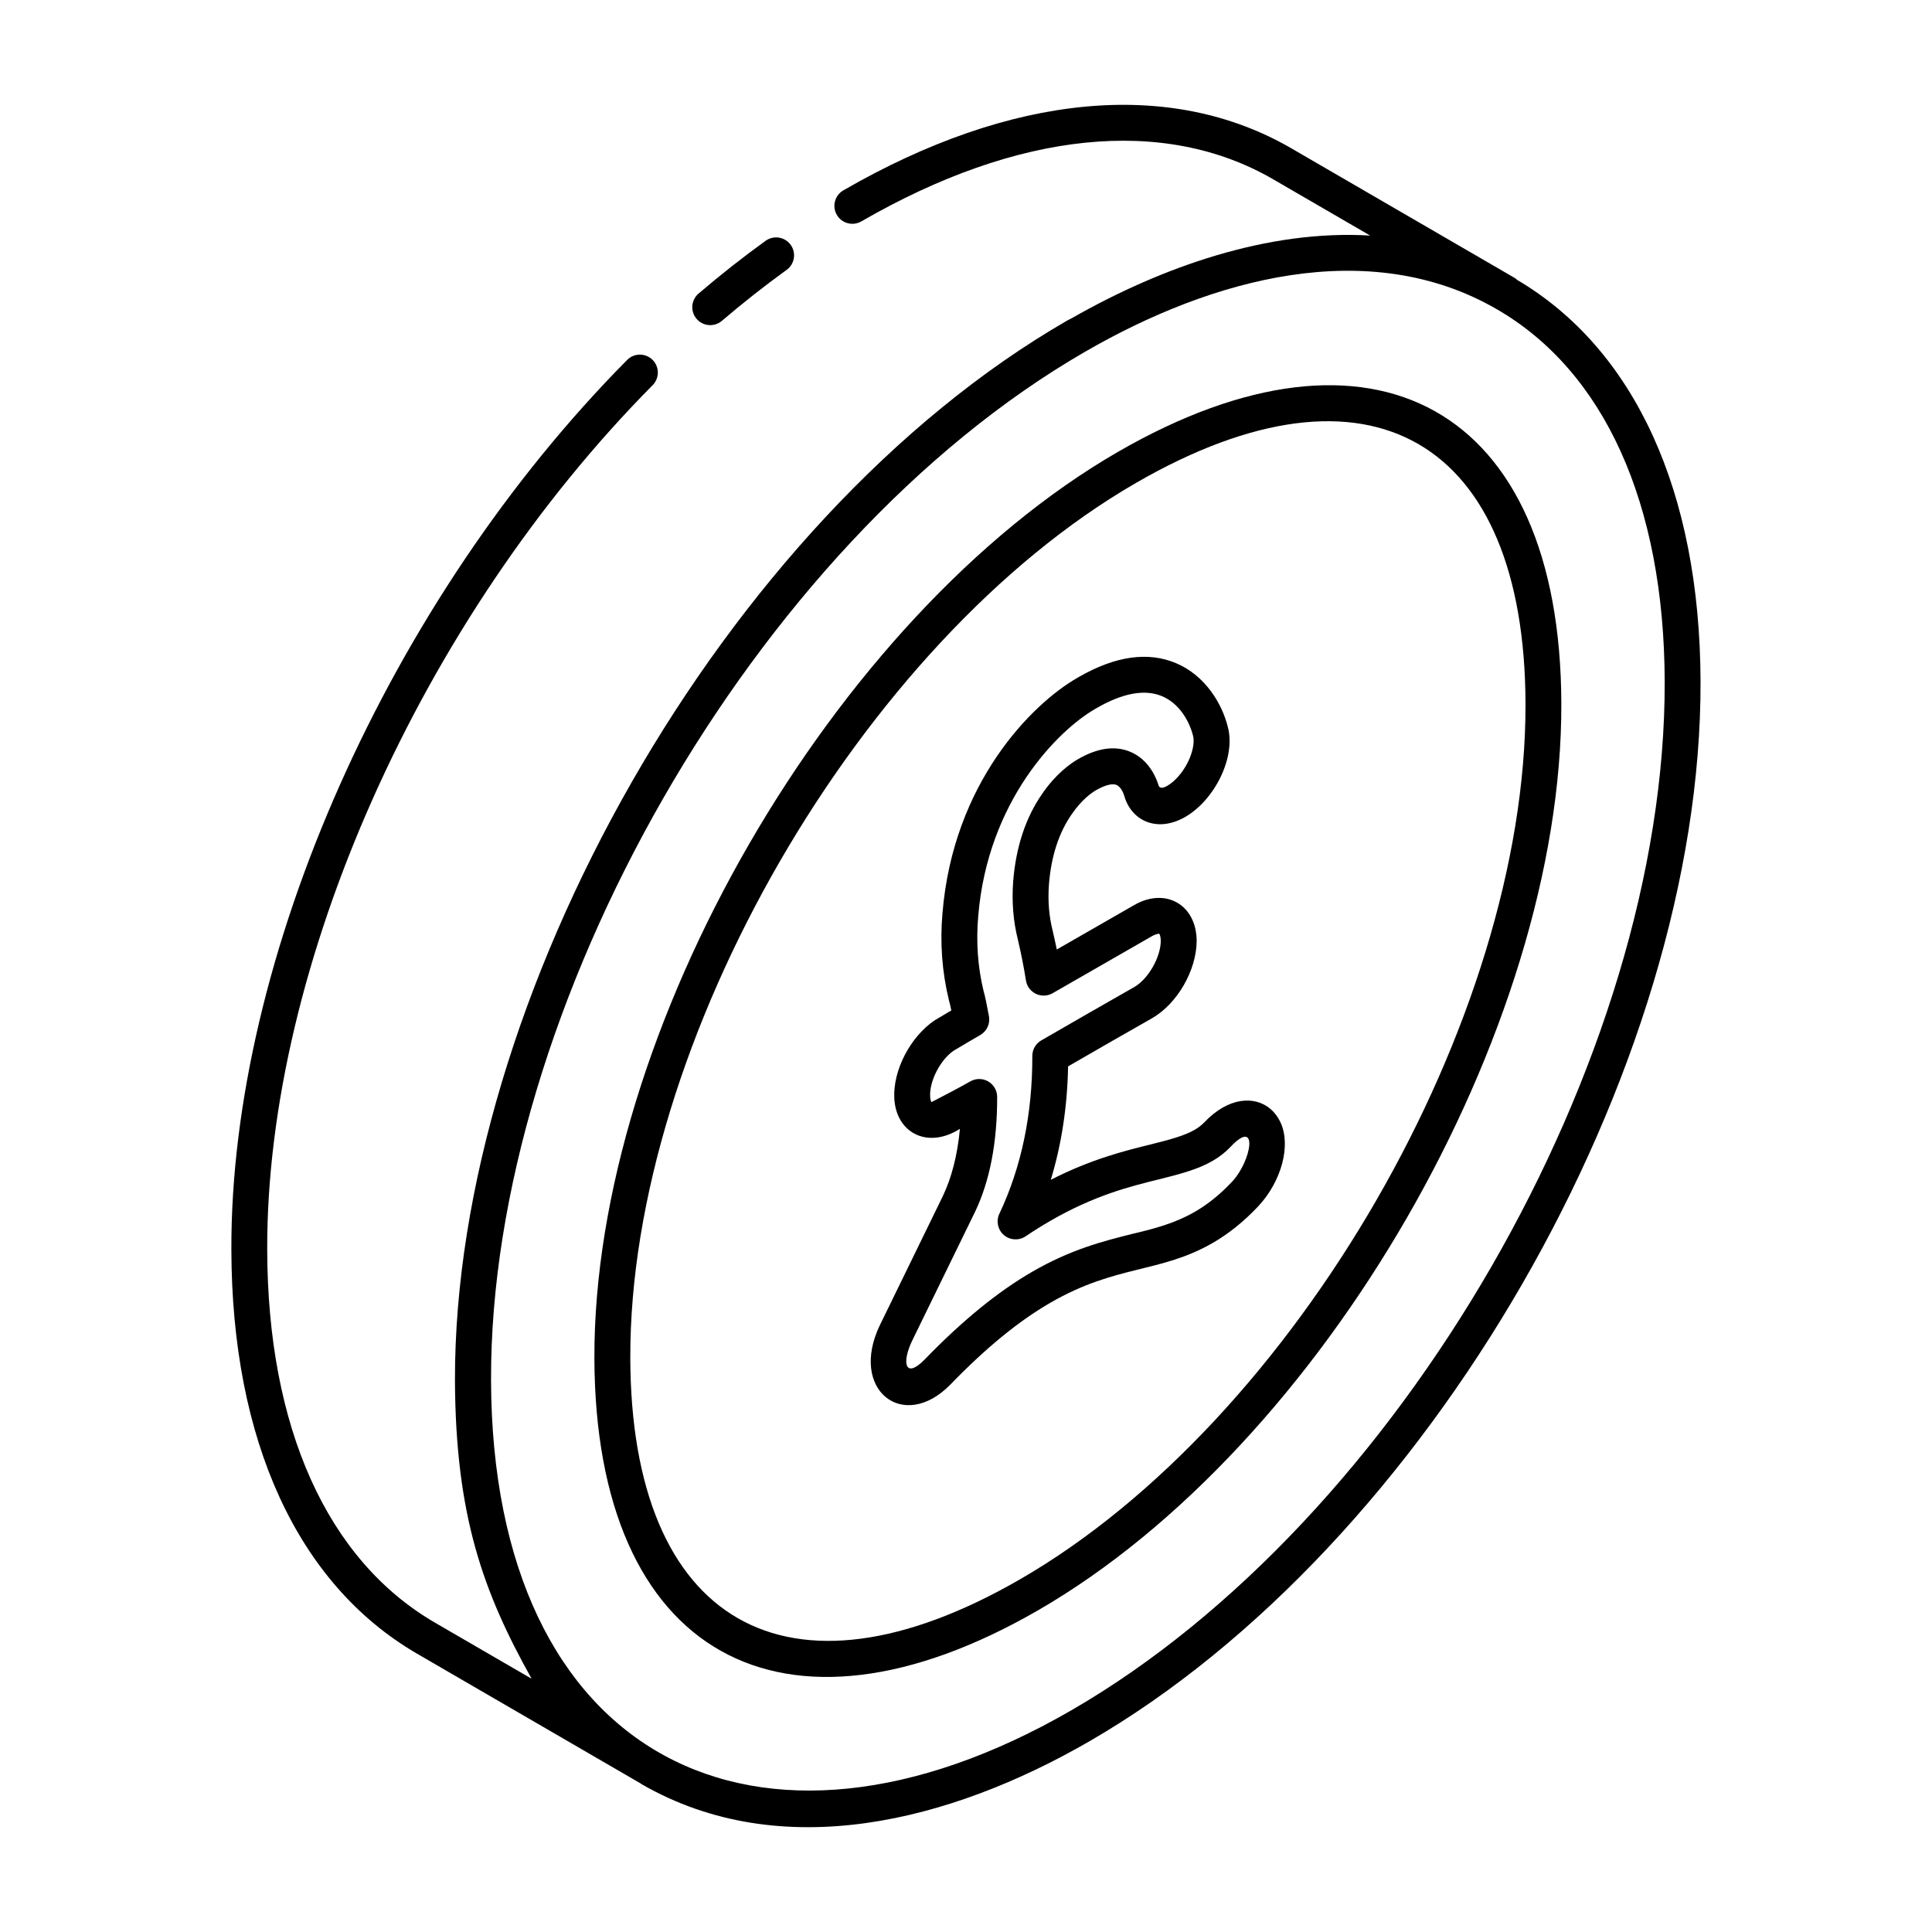 <?xml version="1.0" encoding="UTF-8"?>
<!-- Uploaded to: SVG Repo, www.svgrepo.com, Generator: SVG Repo Mixer Tools -->
<svg fill="#000000" width="800px" height="800px" version="1.1" viewBox="144 144 512 512" xmlns="http://www.w3.org/2000/svg">
 <g>
  <path d="m254.41 582.18 59.25 34.387c0.141 0.082 0.262 0.195 0.402 0.277 37.062 21.328 81.805 9.883 118.55-11.328 89.645-51.762 162.35-177.76 162.05-280.87-0.145-50.34-17.434-88.082-48.645-106.5-0.16-0.121-0.266-0.289-0.441-0.391l-59.371-34.457c-31.98-18.543-74.125-14.594-118.7 11.145-2.273 1.312-3.055 4.219-1.742 6.492 1.309 2.273 4.223 3.043 6.492 1.742 41.484-23.965 80.262-27.934 109.17-11.152l25.68 14.902c-27.059-1.621-55.164 8.285-78.992 21.848-0.441 0.25-0.871 0.43-1.312 0.684-91.324 52.727-162.44 180.09-162.23 280.8 0.152 35.953 7.465 56.105 20.312 79.125l-25.703-14.918c-28.508-16.621-44.266-51.711-44.363-98.805-0.227-75.145 40.812-167.2 102.14-229.08 1.848-1.867 1.832-4.875-0.027-6.723-1.871-1.848-4.879-1.84-6.723 0.027-62.98 63.559-105.13 158.31-104.89 235.79 0.109 50.609 17.539 88.602 49.09 107zm330.75-257.51c0.281 100.07-70.281 222.37-157.3 272.61-83.098 48-153.45 12.891-153.73-87.566-0.277-98.23 69.23-221.56 157.4-272.48 33.91-19.621 75.309-30.77 109-11.367 28.648 16.484 44.5 51.574 44.633 98.809z"/>
  <path d="m440.32 263.72c-75.48 43.578-139.04 153.57-138.8 240.2 0.223 78.695 49.941 105.88 117.58 66.824 75.41-43.543 138.92-153.57 138.67-240.27-0.219-78.754-50.008-105.68-117.46-66.746zm-25.965 298.79c-61.91 35.754-103.13 11.352-103.32-58.617-0.238-83.637 61.148-189.85 134.04-231.93 62.09-35.855 103.01-11.074 103.2 58.539 0.238 83.715-61.09 189.96-133.92 232.01z"/>
  <path d="m346.9 207.81c-5.961 4.301-11.938 9.004-17.77 13.984-1.996 1.707-2.234 4.707-0.527 6.703 0.941 1.102 2.273 1.668 3.617 1.668 1.094 0 2.191-0.375 3.086-1.137 5.637-4.812 11.402-9.355 17.156-13.504 2.129-1.535 2.609-4.508 1.078-6.637-1.539-2.129-4.512-2.606-6.641-1.078z"/>
  <path d="m467.95 437.57c-1.66 0.957-3.269 2.25-4.734 3.812-0.762 0.789-1.629 1.457-2.641 2.043-2.723 1.574-6.723 2.641-11.648 3.867-6.75 1.66-15.676 3.856-26.457 9.367 2.852-9.375 4.387-19.43 4.586-30.059 7.715-4.453 15.727-9.07 22.281-12.777 6.652-3.844 11.723-12.602 11.793-20.438-0.027-9.625-8.262-14.352-16.605-9.504l-20.465 11.746c-0.355-1.73-0.719-3.356-1.07-4.867-1.008-3.988-1.332-8.062-1.004-12.445 0.594-7.402 2.617-13.633 6.039-18.547 2.691-3.938 5.402-5.754 6.441-6.356 2.32-1.336 4.289-1.859 5.391-1.406 1.125 0.449 1.855 2.094 2.078 2.875 1.887 6.711 8.777 9.871 16.172 5.613 7.754-4.473 13.535-15.848 11.234-24.023-1.504-5.934-5.887-13.434-13.664-16.715-7.441-3.152-16.137-1.906-25.809 3.672-0.953 0.559-1.457 0.855-0.508 0.297-11.895 6.863-32.789 27.734-35.602 62.367-0.672 7.723-0.125 15.34 1.691 22.879 0.219 0.742 0.434 1.684 0.66 2.801-1.637 0.965-2.375 1.41-4.406 2.621-6.492 4.387-11.098 13.289-10.703 20.707 0.223 4.211 2.144 7.598 5.269 9.293 3.277 1.785 7.43 1.484 11.422-0.816 0.008-0.004 0.375-0.223 0.695-0.414-0.648 6.91-2.168 12.891-4.531 17.832l-16.652 34.129c-8.32 17.18 6.199 28.617 18.715 15.742 9.426-9.723 18.082-16.801 26.477-21.645 17.516-10.117 29-7.758 43.055-15.863 4.191-2.422 8.219-5.668 11.984-9.664 6.231-6.648 8.754-16.25 5.891-22.297-2.562-5.504-8.859-7.598-15.375-3.828zm2.551 19.605c-3.164 3.359-6.379 5.953-9.812 7.941-5.348 3.086-10.777 4.512-16.918 5.953-7.469 1.883-15.934 4.019-26.137 9.91-9.164 5.293-18.5 12.898-28.539 23.254-5.215 5.359-6.219 0.965-3.348-4.965l16.664-34.148c3.914-8.188 5.879-18.426 5.844-30.43-0.004-1.684-0.902-3.234-2.352-4.09-1.43-0.836-3.219-0.879-4.711-0.051-2.832 1.645-7.738 4.172-10.34 5.516-0.074-0.078-0.312-0.527-0.355-1.477-0.223-4.144 2.766-9.789 6.242-12.148 2.68-1.598 4.672-2.785 7.047-4.152 1.742-1.008 2.664-3.004 2.297-4.981-0.551-3-1.043-5.418-1.453-6.797-1.512-6.309-1.98-12.902-1.398-19.629 2.5-30.801 21.289-49.398 30.906-54.949l0.5-0.293c6.938-4.004 12.781-5.059 17.336-3.133 4.566 1.926 7.203 6.582 8.18 10.41 0.812 2.891-1.266 8.734-5.254 12.215-0.52 0.445-1.035 0.82-1.551 1.117-1.207 0.695-1.922 0.684-2.273 0.023-0.453-1.594-2.363-6.949-7.664-9.09-4.023-1.629-8.621-0.945-13.703 1.988-1.992 1.152-5.879 3.875-9.512 9.191-4.379 6.281-6.961 14.082-7.695 23.207-0.402 5.367 0.023 10.582 1.242 15.418 0.715 3.078 1.504 6.758 2.144 10.844 0.527 3.324 4.223 5.031 7.074 3.379l26.309-15.105c1.129-0.645 1.82-0.648 1.918-0.672 0.113 0.102 0.426 0.688 0.434 1.918-0.043 4.371-3.332 10.09-7.004 12.211-7.082 4.008-16.461 9.422-24.668 14.156-1.477 0.848-2.383 2.426-2.375 4.133 0.043 15.402-2.894 29.469-8.734 41.812-0.914 1.934-0.422 4.242 1.203 5.641 1.621 1.387 3.969 1.527 5.75 0.336 2.262-1.523 4.438-2.879 6.543-4.094 11.828-6.832 21.273-9.156 28.875-11.027 5.676-1.41 10.324-2.664 14.121-4.859 1.797-1.039 3.348-2.242 4.766-3.723 7.473-7.93 5.656 3.637 0.402 9.238z"/>
 </g>
</svg>